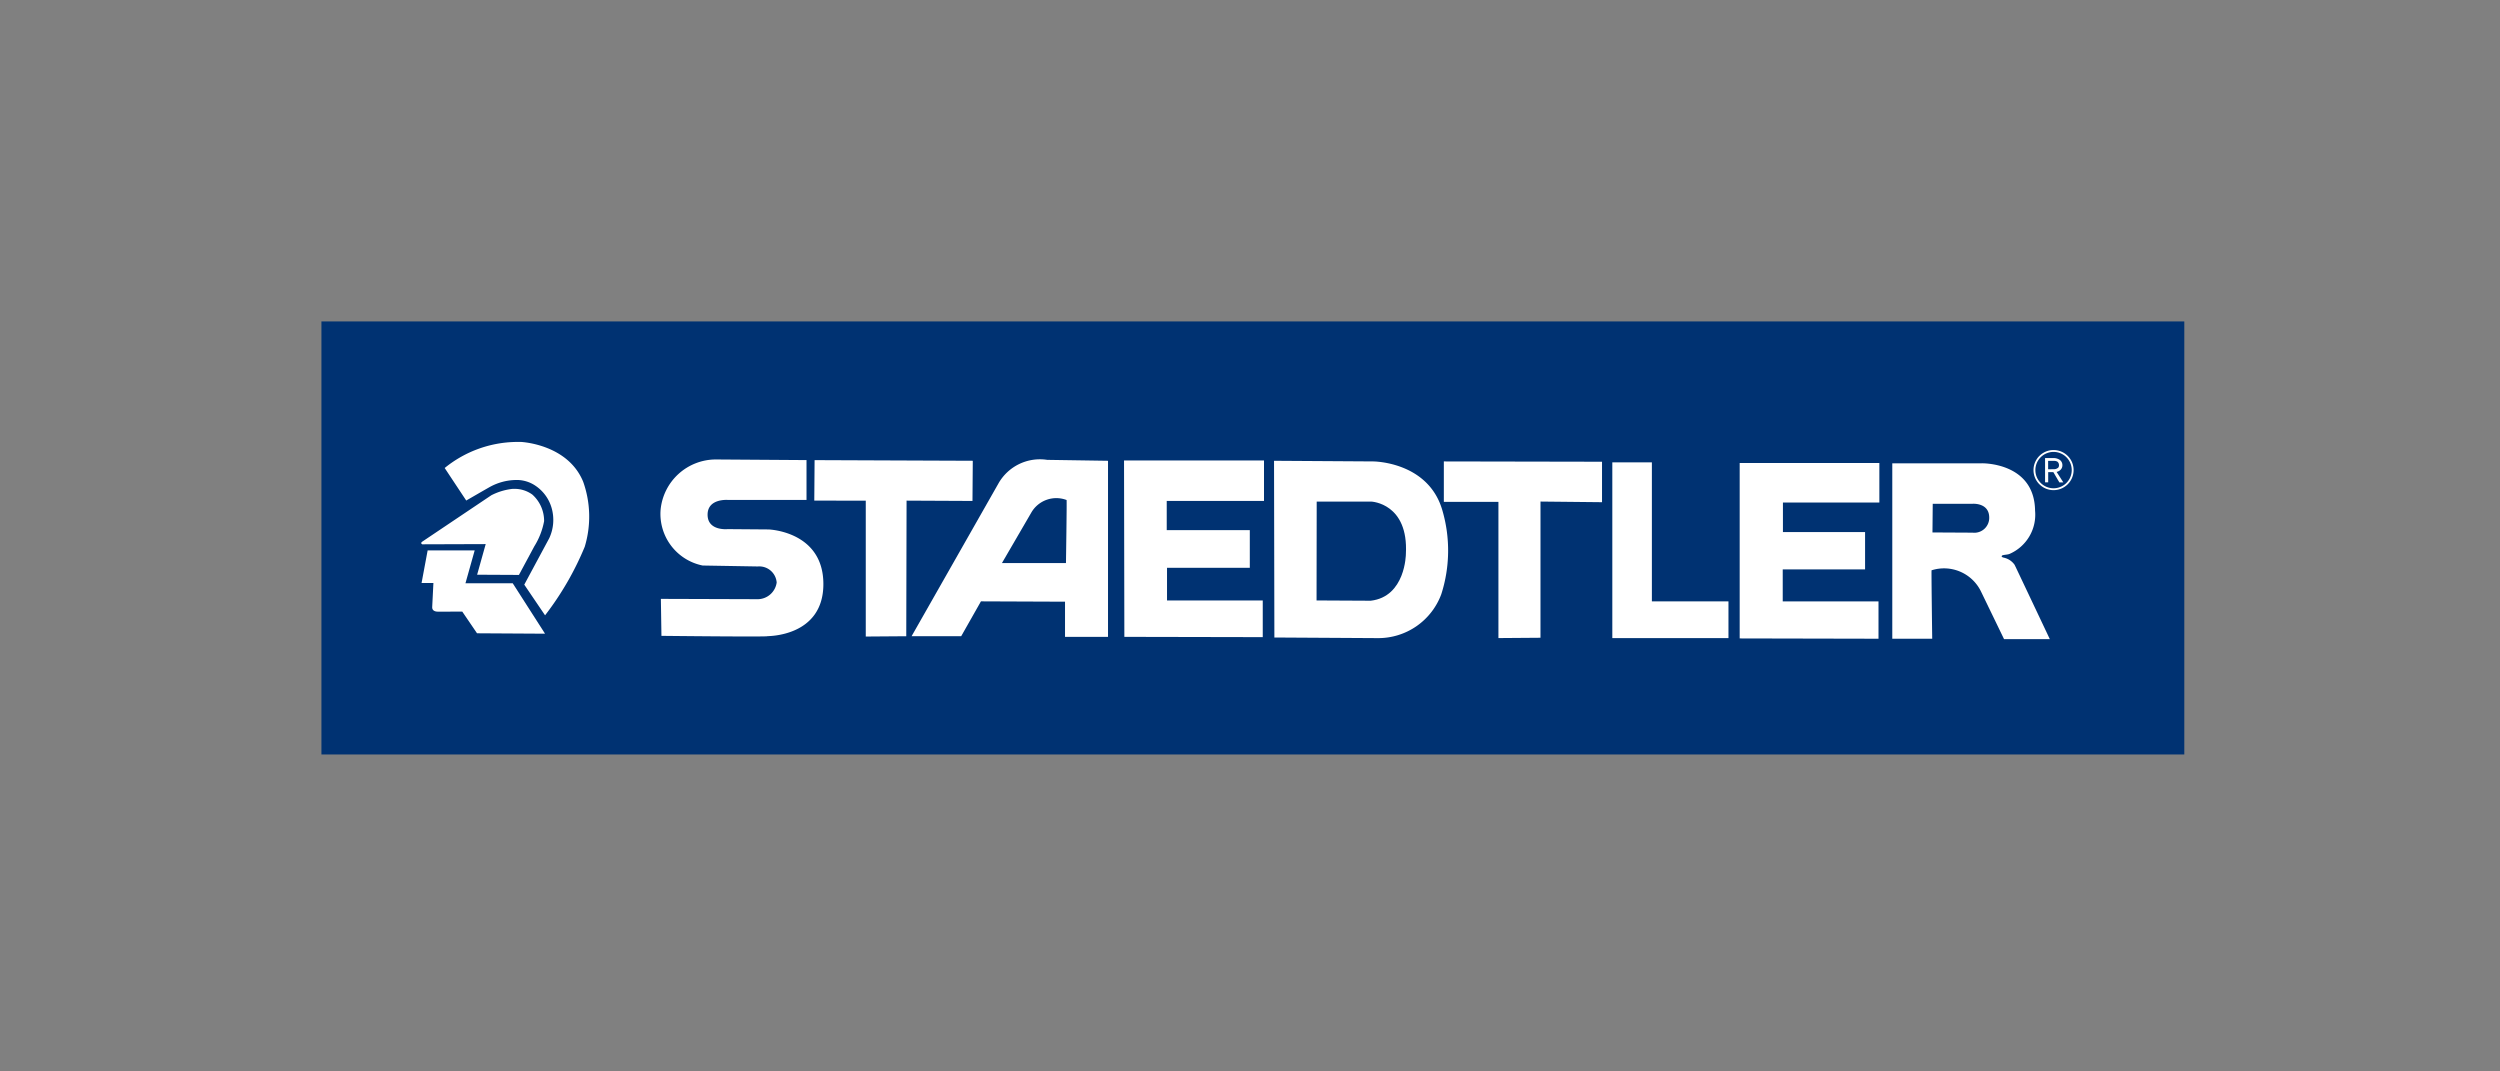 <svg xmlns="http://www.w3.org/2000/svg" xmlns:xlink="http://www.w3.org/1999/xlink" width="140" height="60" viewBox="0 0 140 60"><rect x="0" y="0" width="140" height="60" fill="#808080" stroke="none"/><defs><clipPath id="a"><rect width="140" height="60" transform="translate(759 2960)" fill="#eee"/></clipPath></defs><g transform="translate(-759 -2960)" clip-path="url(#a)"><g transform="translate(441 -82.445)"><rect width="104.321" height="24.25" transform="translate(336 3060.445)" fill="#003272"/><path d="M12.423,155.42,8.366,155.4l-.827-1.212-1.266.006s-.462.033-.467-.345c0-.025.063-1.262.063-1.262l-.679,0,.379-2.033h2.86l-.516,1.839h2.565Z" transform="translate(336.292 2922.618)" fill="#fff"/><path d="M12.616,155.526,8.31,155.5l-.827-1.212-1.208.006H6.245c-.26,0-.54-.118-.545-.45,0-.025.039-.791.058-1.159l-.695,0,.418-2.242H8.568l-.516,1.839h2.484Zm-4.195-.235,3.809.023-1.81-2.825H7.774l.516-1.839H5.656l-.34,1.824.663,0-.006.11c-.025.487-.062,1.224-.063,1.258,0,.208.211.24.335.24h.027l1.322-.007Z" transform="translate(336.292 2922.618)" fill="#003272"/><path d="M8.767,150.587l-3.443.012a.184.184,0,0,1-.05-.328c.01-.007,3.892-2.613,3.892-2.613a3.512,3.512,0,0,1,1.172-.365,1.819,1.819,0,0,1,1.242.333,2.08,2.08,0,0,1,.7,1.581,4.1,4.1,0,0,1-.562,1.453c-.014.022-.89,1.652-.89,1.652L8.289,152.3Z" transform="translate(336.291 2922.435)" fill="#fff"/><path d="M10.894,152.416,8.151,152.4l.478-1.71L5.3,150.7l-.021-.01a.347.347,0,0,1-.195-.232.3.3,0,0,1,.119-.269l.006-.005s.012-.01,3.9-2.617l.008-.005a3.585,3.585,0,0,1,1.212-.378c.059-.006.121-.009.182-.009a1.913,1.913,0,0,1,1.135.364l0,0a2.15,2.15,0,0,1,.744,1.671,4.2,4.2,0,0,1-.574,1.493l0,.006c-.022.038-.648,1.2-.887,1.646Zm-2.466-.222,2.341.012c.269-.5.813-1.51.86-1.6h0a4.049,4.049,0,0,0,.55-1.413,1.976,1.976,0,0,0-.661-1.488h0a1.694,1.694,0,0,0-1.005-.319c-.055,0-.109,0-.162.008a3.415,3.415,0,0,0-1.128.351l-3.88,2.605c-.033.031-.05.06-.048.077s.034.048.058.064l3.555-.012Z" transform="translate(336.291 2922.435)" fill="#003272"/><path d="M12.157,154.782,10.878,152.9l1.419-2.66a2.339,2.339,0,0,0,.129-1.6,2.14,2.14,0,0,0-.879-1.208,2.229,2.229,0,0,0-2.389.06c-.025.01-1.444.83-1.444.83L6.4,146.334a6.49,6.49,0,0,1,4.406-1.546c.01,0,2.693.114,3.586,2.3a5.886,5.886,0,0,1,.092,3.713,16.626,16.626,0,0,1-2.33,3.984" transform="translate(336.359 2922.295)" fill="#fff"/><path d="M12.148,154.956,10.755,152.9l1.449-2.716a2.251,2.251,0,0,0,.121-1.523,2.061,2.061,0,0,0-.83-1.148l-.014-.01a1.668,1.668,0,0,0-.973-.272,2.909,2.909,0,0,0-1.3.344l-.005,0c-.074.039-.892.511-1.433.825l-.086.049L6.267,146.32l.063-.061a6.659,6.659,0,0,1,4.481-1.576,5.13,5.13,0,0,1,1.5.337,3.682,3.682,0,0,1,2.183,2.025l0,.005a6.06,6.06,0,0,1,.093,3.778h0a16.519,16.519,0,0,1-2.347,4.022ZM11,152.89l1.165,1.718a16.756,16.756,0,0,0,2.222-3.842,5.831,5.831,0,0,0-.087-3.636l0,0c-.863-2.112-3.465-2.231-3.492-2.232h-.142a6.486,6.486,0,0,0-4.123,1.46l1.207,1.822c1.137-.657,1.326-.764,1.364-.783h0a3.115,3.115,0,0,1,1.4-.367,1.864,1.864,0,0,1,1.1.313,2.245,2.245,0,0,1,.921,1.265,2.425,2.425,0,0,1-.136,1.681Z" transform="translate(336.359 2922.295)" fill="#003272"/><path d="M18.032,155.7,18,153.629l5.45.018a1.083,1.083,0,0,0,1.035-.933.977.977,0,0,0-1.054-.9l-3.092-.053a2.947,2.947,0,0,1-2.354-3.128,3.112,3.112,0,0,1,3.092-2.811l5.079.035v2.232H21.76s-1.144-.1-1.144.826,1.125.808,1.125.808l2.284.018s3.075.09,3.075,3.059-3.132,2.908-3.127,2.918c.027.048-5.942-.018-5.942-.018" transform="translate(337.009 2922.353)" fill="#fff"/><path d="M26.133,148.125l.017-2.268,8.859.036-.017,2.25-3.691-.018-.017,7.594-2.268.017v-7.61Z" transform="translate(337.467 2922.355)" fill="#fff"/><path d="M34.07,155.72H31.292l4.868-8.561a2.668,2.668,0,0,1,2.725-1.316l3.408.052v9.86H39.885v-1.969l-4.708-.019Z" transform="translate(337.756 2922.354)" fill="#fff"/><path d="M42.575,155.753l-.018-9.878h7.838v2.268H44.948v1.635H49.6v2.109H44.964v1.827h5.361v2.055Z" transform="translate(338.389 2922.356)" fill="#fff"/><path d="M50.53,155.787l-.019-9.895,5.554.036s3.109,0,3.883,2.776a8.01,8.01,0,0,1-.07,4.658,3.764,3.764,0,0,1-3.551,2.461l-5.8-.035" transform="translate(338.835 2922.357)" fill="#fff"/><path d="M64.926,155.8l-2.355.018v-7.626H59.514v-2.266l8.858.017v2.266l-3.445-.036Z" transform="translate(339.341 2922.359)" fill="#fff"/><path d="M68.448,155.817v-9.842h2.215v7.785h4.289v2.057Z" transform="translate(339.842 2922.362)" fill="#fff"/><path d="M75.2,155.833v-9.824h7.822v2.214h-5.4v1.652h4.6v2.091H77.611v1.792h5.363v2.092Z" transform="translate(340.222 2922.364)" fill="#fff"/><path d="M85.527,155.849H83.292v-9.824H88.3s2.956-.074,2.988,2.653a2.394,2.394,0,0,1-1.43,2.421c-.115.046-.263.039-.4.08-.007,0-.049.039-.039.071s.113.058.113.058a1,1,0,0,1,.609.4c.008.008,1.972,4.162,1.972,4.162H89.55l-1.284-2.653a2.3,2.3,0,0,0-2.774-1.2c-.016,0,.036,3.833.036,3.833" transform="translate(340.676 2922.365)" fill="#fff"/><path d="M91.9,147.565a1.123,1.123,0,1,1,1.123-1.122A1.123,1.123,0,0,1,91.9,147.565Zm0-2.141a1.018,1.018,0,1,0,1.018,1.018A1.019,1.019,0,0,0,91.9,145.424Z" transform="translate(341.099 2922.328)" fill="#fff"/><path d="M92.109,146.3a.346.346,0,0,1-.236.071l-.308.005v-.47H91.9a.328.328,0,0,1,.187.046.251.251,0,0,1,.086.2.2.2,0,0,1-.059.15m-.074.22a.418.418,0,0,0,.209-.107.348.348,0,0,0,.115-.263.361.361,0,0,0-.161-.312.623.623,0,0,0-.349-.092h-.46v1.357h.175v-.568l.289,0,.335.572h.223Z" transform="translate(341.13 2922.349)" fill="#fff"/><path d="M39.669,151.508H36.083l1.635-2.811a1.617,1.617,0,0,1,1.986-.721c.019,0-.035,3.533-.035,3.533" transform="translate(338.025 2922.47)" fill="#003272"/><path d="M52.765,153.591l.008-5.536h3.059s2.092.087,1.935,2.935c0,.017-.021,2.391-1.97,2.617-.023.005-3.032-.016-3.032-.016" transform="translate(338.962 2922.479)" fill="#003272"/><path d="M85.423,149.777l.015-1.605h2.234s.914-.071.929.755a.834.834,0,0,1-.929.862l-2.249-.012" transform="translate(340.795 2922.485)" fill="#003272"/></g></g></svg>